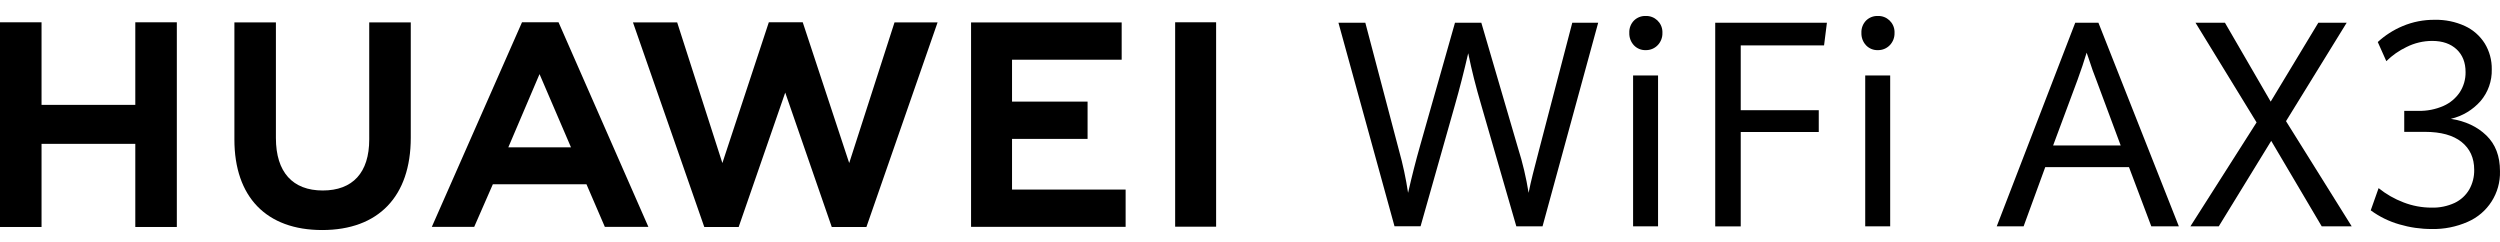 <?xml version="1.0" encoding="iso-8859-1"?>
<!-- Generator: Adobe Illustrator 18.1.1, SVG Export Plug-In . SVG Version: 6.00 Build 0)  -->
<svg version="1.1" id="&#x56FE;&#x5C42;_1" xmlns="http://www.w3.org/2000/svg" xmlns:xlink="http://www.w3.org/1999/xlink" x="0px"
	 y="0px" viewBox="11.862 756.89 573.577 55.5" style="enable-background:new 11.862 756.89 573.577 55.5;" xml:space="preserve">
<title>ç¢éæºè½å¯¹è±¡21</title>
<g>
	<polygon points="42.905,780.951 21.392,780.951 21.392,762.006 11.862,762.006 11.862,808.966 21.392,808.966 21.392,789.893 
		42.905,789.893 42.905,808.966 52.432,808.966 52.432,762.006 42.905,762.006 	"/>
	<path d="M96.576,788.881c0,7.622-3.791,11.713-10.674,11.713c-6.884,0-10.738-4.192-10.738-12.034v-26.527h-9.523v26.852
		c0,13.209,7.341,20.782,20.136,20.782c12.92,0,20.329-7.718,20.329-21.171v-26.474h-9.531L96.576,788.881L96.576,788.881z"/>
	<polygon points="206.695,794.297 196.033,761.997 188.255,761.997 177.597,794.297 167.224,762.025 157.083,762.025 
		173.445,808.966 181.336,808.966 192.018,778.131 202.692,808.966 210.646,808.966 226.973,762.025 217.092,762.025 	"/>
	<polygon points="244.053,788.757 261.385,788.757 261.385,780.201 244.053,780.201 244.053,770.59 269.208,770.59 269.208,762.038 
		234.654,762.038 234.654,808.934 270.114,808.934 270.114,800.382 244.053,800.382 	"/>
	<rect x="281.478" y="762.002" width="9.399" height="46.897"/>
	<path d="M146.414,799.162l4.216,9.775h9.988l-20.61-46.933h-8.384l-20.686,46.933h9.724l4.276-9.775H146.414z M135.647,773.891
		l7.22,16.808h-14.385L135.647,773.891z"/>
	<path d="M318.944,762.11h6.166l7.722,29.283c0.895,3.2,1.591,6.453,2.086,9.739c0.872-3.826,1.785-7.408,2.74-10.742l8.023-28.287
		h6.041l8.423,28.773c1.063,3.354,1.874,6.782,2.427,10.257c0.267-1.353,0.589-2.777,0.963-4.272s0.775-3.048,1.203-4.661
		c0.021-0.086,0.074-0.29,0.157-0.614l7.694-29.475h5.945l-12.764,46.7h-6.017l-7.958-27.513c-0.706-2.406-1.292-4.536-1.757-6.386
		c-0.465-1.851-0.907-3.787-1.324-5.809c-0.977,4.236-1.994,8.204-3.052,11.902l-7.879,27.802h-5.977L318.944,762.11z"/>
	<path d="M386.732,767.281c-0.719-0.773-1.1-1.801-1.059-2.856c-0.047-1.042,0.336-2.056,1.059-2.808
		c0.717-0.714,1.697-1.098,2.708-1.063c2.05-0.066,3.766,1.543,3.832,3.593c0.003,0.092,0.003,0.186-0.001,0.278
		c0.038,1.063-0.362,2.096-1.107,2.856c-0.715,0.731-1.701,1.134-2.724,1.111C388.419,768.426,387.434,768.021,386.732,767.281z
		 M386.543,774.2h5.728v34.61h-5.728V774.2z"/>
	<path d="M405.388,762.11h25.624l-0.654,5.195H411.24v14.862h17.902v5.003H411.24v21.662h-5.853V762.11z"/>
	<path d="M439.986,767.281c-0.718-0.773-1.099-1.801-1.059-2.856c-0.047-1.042,0.337-2.056,1.059-2.808
		c0.717-0.714,1.697-1.098,2.708-1.063c2.05-0.066,3.766,1.543,3.832,3.593c0.003,0.092,0.003,0.186-0.002,0.278
		c0.038,1.063-0.362,2.096-1.107,2.856c-0.715,0.731-1.701,1.134-2.724,1.111C441.673,768.425,440.688,768.02,439.986,767.281z
		 M439.801,774.2h5.728v34.61h-5.728V774.2z"/>
	<path d="M500.316,795.232h-19.21l-4.962,13.579h-6.166l18.007-46.7h5.323l18.452,46.708h-6.321L500.316,795.232z M482.911,790.265
		h15.504l-5.572-14.967c-0.518-1.267-1.142-3.02-1.869-5.259l-0.374-1.063c-0.581,1.937-1.275,4.011-2.085,6.225L482.911,790.265z"
		/>
	<path d="M529.591,784.975L515.58,762.11h6.755l10.493,18.095l10.927-18.095h6.506l-13.916,22.58l15.071,24.128h-6.88
		l-11.585-19.611l-12.034,19.611h-6.506L529.591,784.975z"/>
	<path d="M562.319,808.36c-2.351-0.677-4.565-1.763-6.538-3.209l1.805-5.099c1.719,1.386,3.648,2.491,5.713,3.273
		c2.047,0.793,4.223,1.2,6.418,1.203c1.84,0.054,3.669-0.32,5.339-1.095c1.392-0.665,2.551-1.733,3.329-3.065
		c0.774-1.377,1.166-2.937,1.135-4.517c0-2.709-0.965-4.838-2.897-6.386c-1.931-1.549-4.739-2.323-8.423-2.323h-4.733v-4.814h3.237
		c1.974,0.047,3.934-0.339,5.745-1.127c1.529-0.668,2.835-1.76,3.766-3.145c0.891-1.377,1.352-2.989,1.324-4.629
		c0-2.192-0.685-3.932-2.054-5.215c-1.37-1.283-3.227-1.928-5.575-1.934c-2.059-0.003-4.09,0.478-5.928,1.404
		c-1.711,0.816-3.274,1.911-4.625,3.241l-1.962-4.389c1.669-1.535,3.592-2.769,5.684-3.647c2.348-0.992,4.876-1.486,7.424-1.452
		c2.37-0.051,4.722,0.435,6.88,1.42c1.878,0.866,3.463,2.26,4.561,4.011c1.087,1.787,1.644,3.846,1.605,5.937
		c0.071,2.658-0.843,5.249-2.567,7.273c-1.793,2.038-4.177,3.464-6.819,4.079c3.34,0.516,6.054,1.785,8.143,3.807
		c2.088,2.022,3.131,4.753,3.129,8.195c0.145,5.029-2.791,9.637-7.409,11.633c-2.597,1.144-5.414,1.706-8.251,1.645
		C567.248,809.439,564.739,809.075,562.319,808.36z"/>
</g>
</svg>
